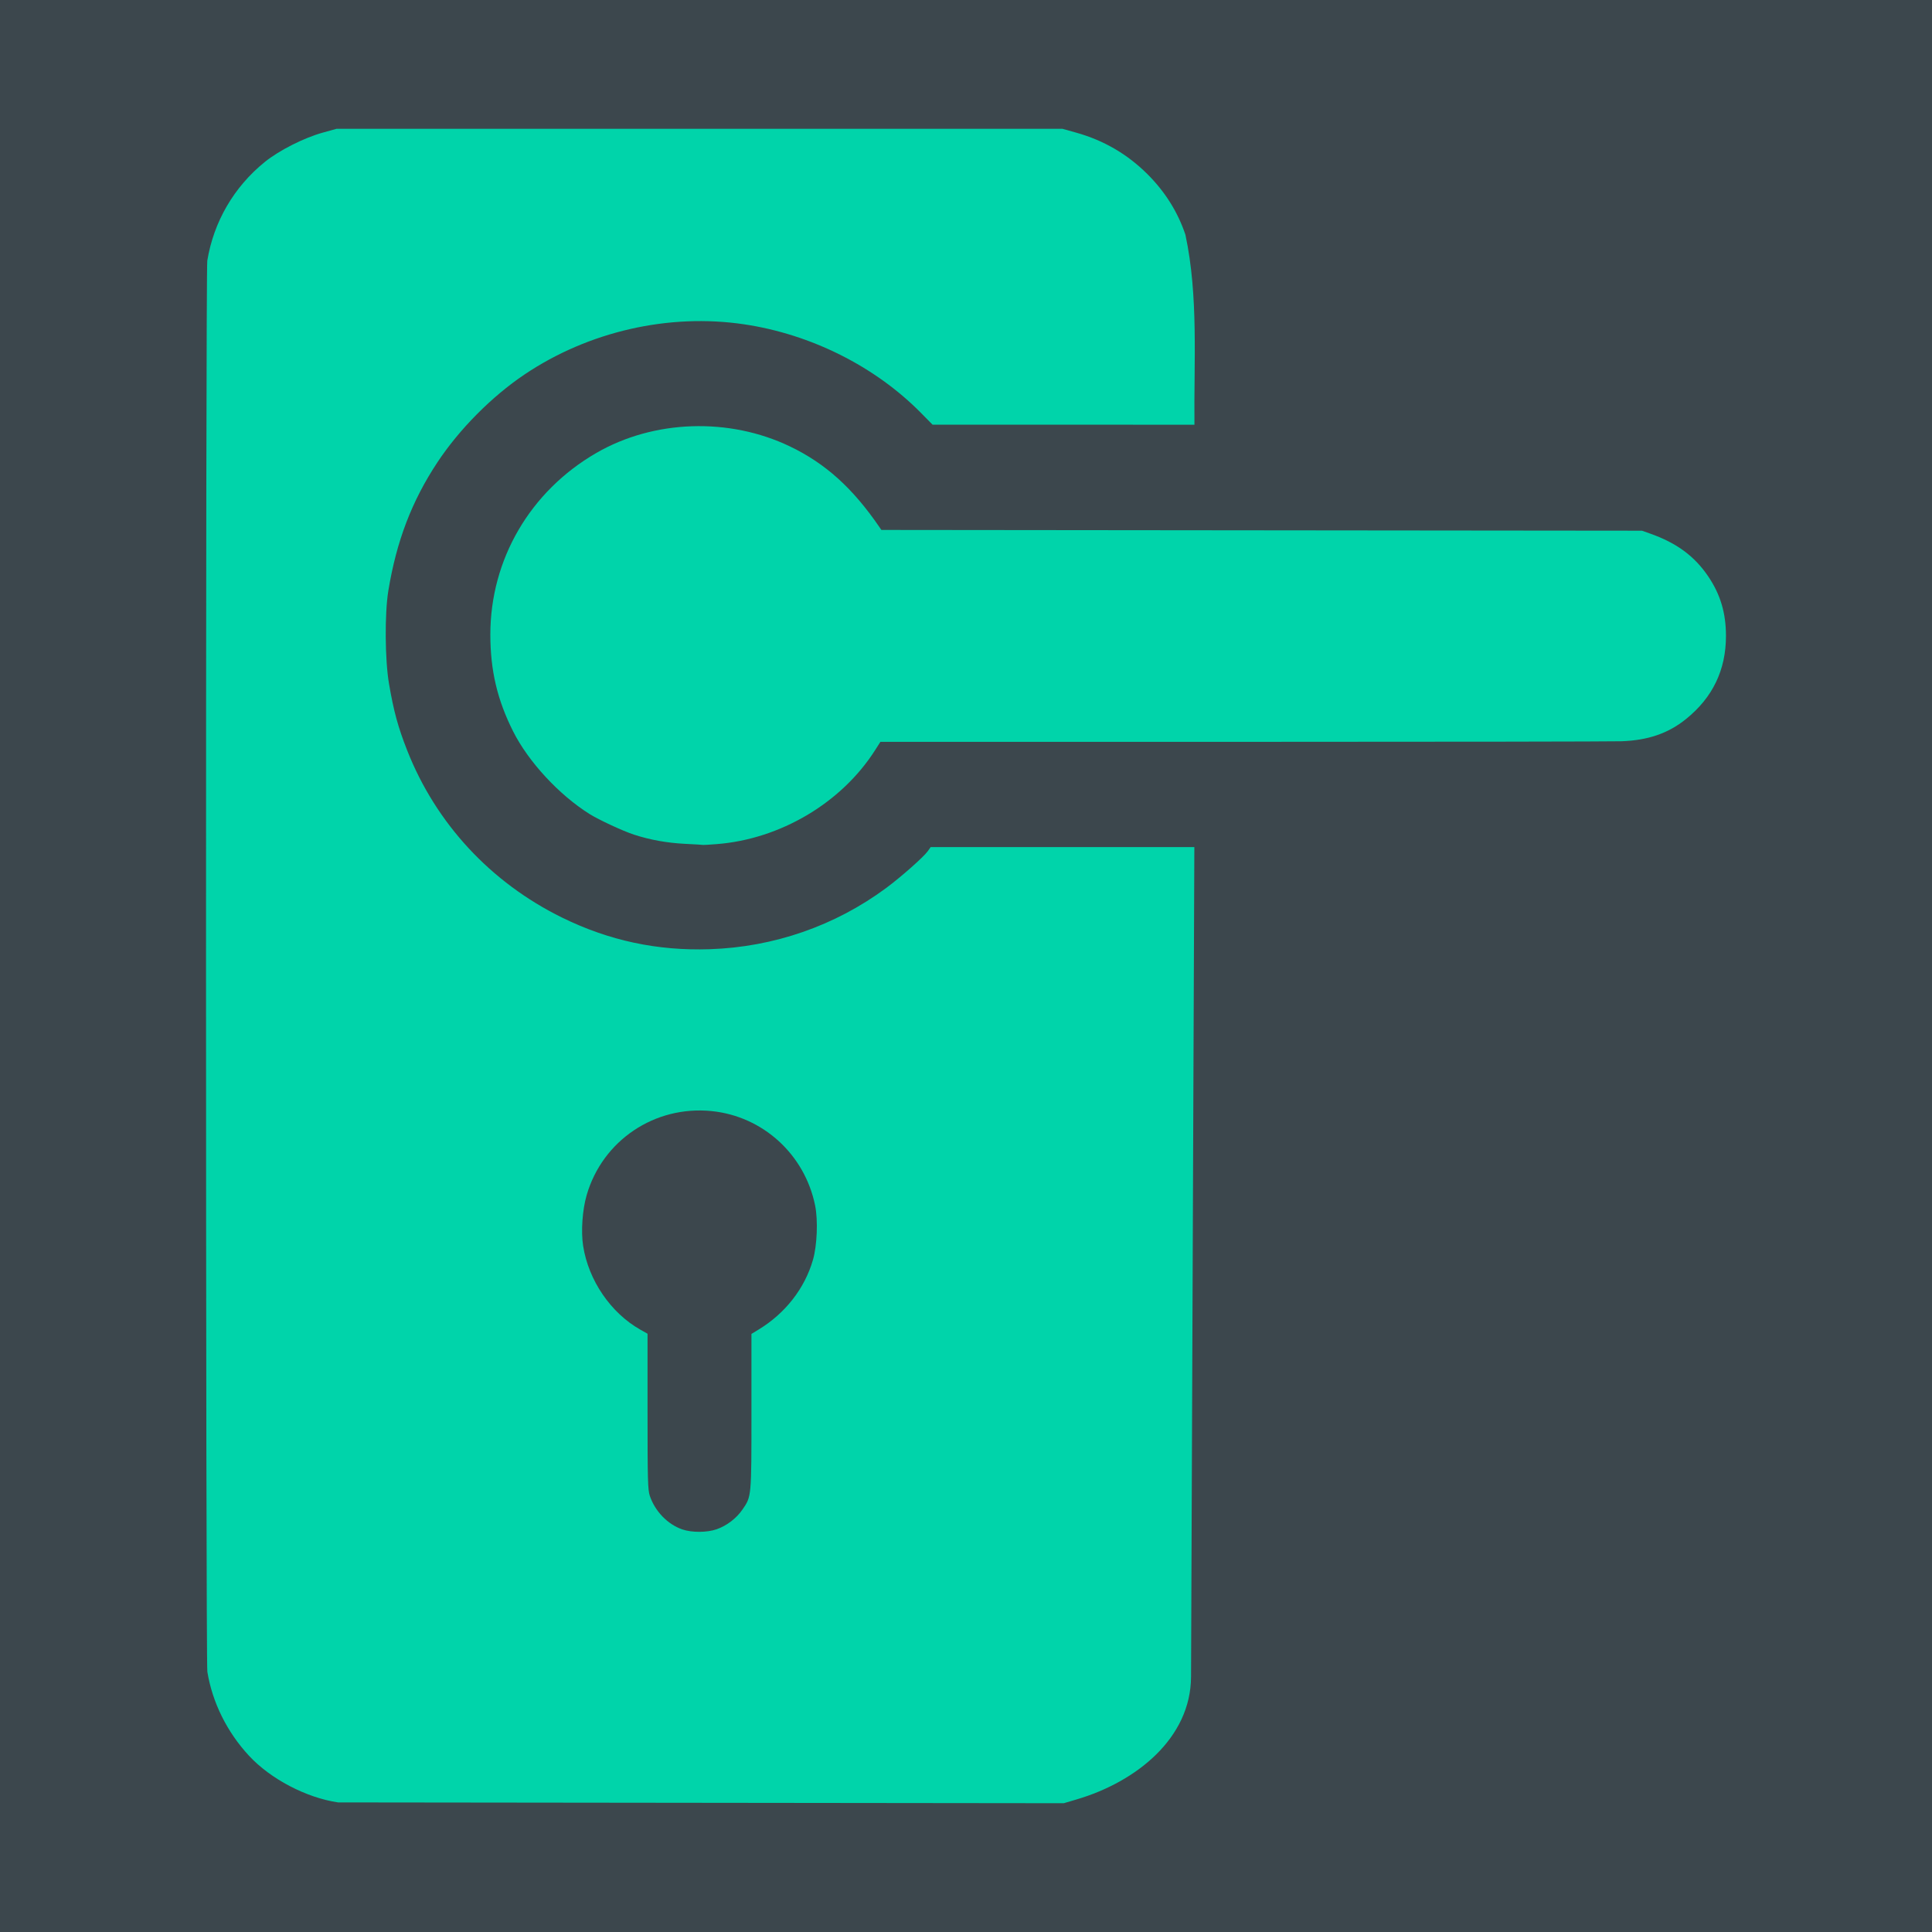 <?xml version="1.0" encoding="UTF-8" standalone="no"?>
<svg
   viewBox="0 0 512 512"
   version="1.1"
   id="svg1"
   sodipodi:docname="512x512-doorlock.svg"
   xml:space="preserve"
   width="512"
   height="512"
   inkscape:version="1.4 (1:1.4+202410161351+e7c3feb100)"
   inkscape:export-filename="512x512-doorlock.png"
   inkscape:export-xdpi="96"
   inkscape:export-ydpi="96"
   xmlns:inkscape="http://www.inkscape.org/namespaces/inkscape"
   xmlns:sodipodi="http://sodipodi.sourceforge.net/DTD/sodipodi-0.dtd"
   xmlns="http://www.w3.org/2000/svg"
   xmlns:svg="http://www.w3.org/2000/svg"><sodipodi:namedview
     id="namedview1"
     pagecolor="#ffffff"
     bordercolor="#000000"
     borderopacity="0.25"
     inkscape:showpageshadow="2"
     inkscape:pageopacity="0.0"
     inkscape:pagecheckerboard="0"
     inkscape:deskcolor="#d1d1d1"
     inkscape:zoom="0.485589"
     inkscape:cx="118.4129"
     inkscape:cy="365.53546"
     inkscape:window-width="1920"
     inkscape:window-height="1008"
     inkscape:window-x="0"
     inkscape:window-y="0"
     inkscape:window-maximized="1"
     inkscape:current-layer="svg1" /><defs
     id="defs1"><style
       id="style1">
      .cls-1 {
        fill: #00d4aa;
      }

      .cls-2 {
        fill: #3c474d;
      }
    </style></defs><path
     id="rect1-5"
     style="fill:#3c474d;stroke-width:13.403;stroke-linecap:round;stroke-linejoin:round"
     d="M 0,0 H 512 V 512 H 0 Z" /><path
     style="fill:#00d4aa;fill-opacity:1;stroke-width:0"
     inkscape:connector-curvature="0"
     id="path4486"
     d="m 34.127,34.131 c 0,0 0,0 0,0 0,0 0,0 0,0 0,0 0,0 0,0 z m 0,0 c 0,0 0,0 0,0 v 0 z m 0,0 v 0 0 0 z m 0,0 v 0 c 0,0 0,0 0,0 0,0 0,0 0,0 0,0 0,0 0,0 0,0 0,0 0,0 0,0 0,0 0,0 0,0 0,0 0,0 0,0 0,0 0,0 0,0 0,0 0,0 0,0 0,0 0,0 0,0 0,0 0,0 0,0 0,0 0,0 0,0 0,0 0,0 0,0 0,0 0,0 0,0 0,0 0,0 0,0 0,0 0,0 0,0 0,0 0,0 v 0 z" /><path
     style="fill:#00d4aa;fill-opacity:1;stroke-width:0.362"
     d="M 89.588,477.657 C 81.182,476.422 71.696,471.452 65.991,465.295 60.16,459.001 56.285,451.188 54.951,443.036 54.497,440.267 54.477,71.842 54.934,69.087 56.632,58.755 62.005,49.532 70.175,42.923 73.972,39.852 80.542,36.529 85.575,35.134 L 89.197,34.13 H 281.547 l 3.601,1.006 c 7.295,2.038 13.549,5.667 18.869,10.948 4.718,4.684 8.122,10.102 10.131,16.123 3.497,16.326 2.218,33.649 2.392,50.348 l -69.406,-0.017 -3.079,-3.124 c -12.138,-12.313 -29.164,-20.842 -46.849,-23.468 -19.982,-2.967 -41.232,1.887 -58.201,13.294 -8.683,5.837 -17.291,14.517 -23.083,23.275 -6.798,10.28 -10.848,20.88 -13.01,34.051 -0.988,6.021 -0.901,18.309 0.175,24.611 1.248,7.311 2.402,11.545 4.822,17.691 7.618,19.349 22.135,35.014 41.057,44.305 12.415,6.096 25.208,8.835 39.116,8.377 16.962,-0.559 33.189,-6.185 46.735,-16.203 3.919,-2.898 9.946,-8.227 11.036,-9.757 l 0.786,-1.104 h 69.876 l -0.876,219.871 c -0.065,16.295 -14.529,27.849 -30.29,32.498 l -3.441,1.015 -192.319,-0.214 z M 189.915,405.27 c 2.694,-0.947 5.23,-2.88 6.834,-5.21 2.424,-3.519 2.394,-3.2 2.394,-26.013 l -2.7e-4,-20.546 1.897,-1.155 c 7.086,-4.314 12.222,-10.902 14.404,-18.477 1.101,-3.823 1.366,-10.476 0.574,-14.388 -2.746,-13.55 -13.864,-23.683 -27.474,-25.038 -15.049,-1.498 -28.853,7.785 -33.061,22.234 -1.148,3.943 -1.548,9.656 -0.945,13.508 1.431,9.139 7.324,17.763 15.164,22.191 l 1.902,1.074 v 20.58 c 0,18.162 0.07,20.79 0.598,22.365 1.374,4.105 4.721,7.569 8.612,8.914 2.515,0.869 6.564,0.851 9.102,-0.039 z m -3.566,-181.354 c -0.039,-0.033 -2.193,-0.161 -4.783,-0.289 -4.779,-0.236 -9.32,-1.055 -13.584,-2.449 -2.905,-0.95 -9.299,-3.921 -11.756,-5.463 -8.093,-5.079 -16.211,-13.864 -20.256,-21.919 -4.193,-8.35 -6.023,-16.134 -6.023,-25.626 0,-19.911 10.54,-37.978 28.074,-48.124 15.257,-8.829 35.208,-9.493 51.382,-1.712 9.357,4.502 16.545,10.984 23.616,21.295 l 0.555,0.81 100.78,0.1 100.78,0.1 2.173,0.767 c 7.011,2.474 11.757,5.974 15.397,11.353 3.224,4.766 4.695,9.704 4.695,15.764 0,9.02 -3.516,16.329 -10.605,22.043 -4.697,3.786 -10.061,5.629 -17.094,5.874 -2.391,0.083 -47.555,0.153 -100.365,0.154 l -96.018,0.003 -1.446,2.264 c -8.891,13.918 -25.082,23.515 -41.9,24.834 -1.952,0.153 -3.582,0.253 -3.622,0.222 z"
     id="path1"
     sodipodi:nodetypes="csscssccsssccsssssssssscccsscccsccssssssscsssccssssssssscccsssssscsssss" /></svg>
